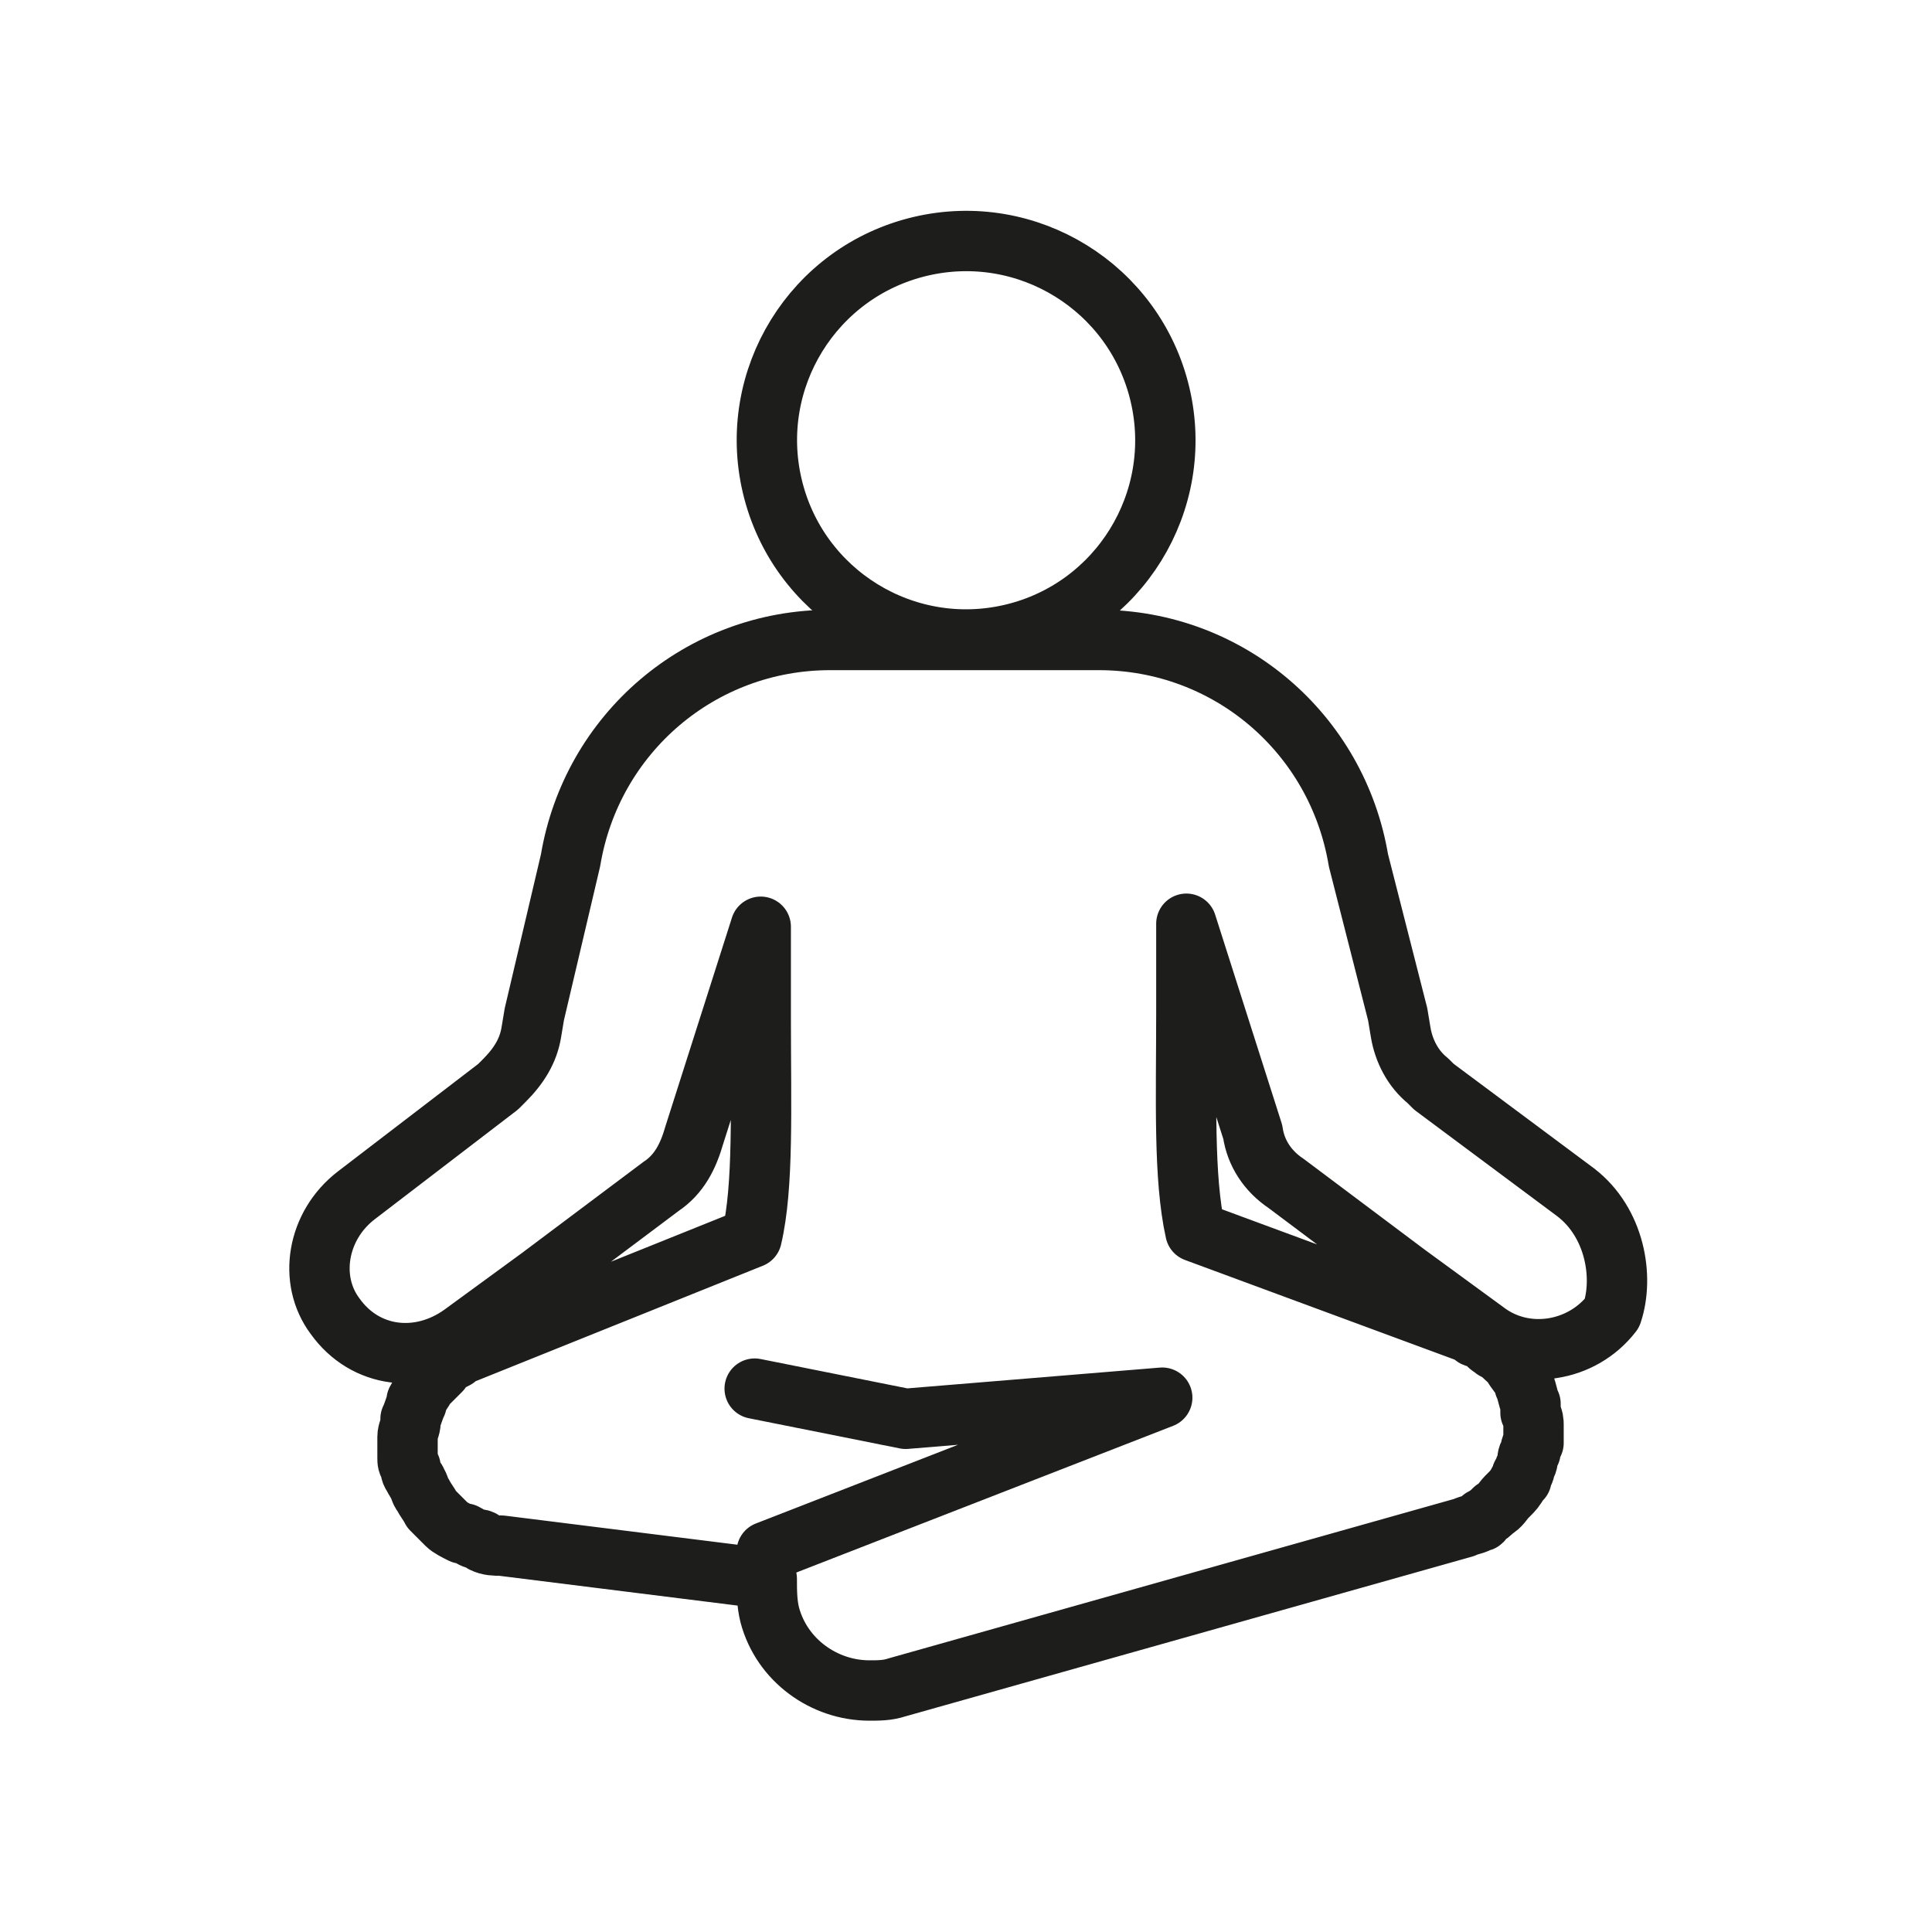 <?xml version="1.0" encoding="utf-8"?>
<!-- Generator: Adobe Illustrator 26.0.2, SVG Export Plug-In . SVG Version: 6.00 Build 0)  -->
<svg version="1.2" baseProfile="tiny" id="Calque_1"
	 xmlns="http://www.w3.org/2000/svg" xmlns:xlink="http://www.w3.org/1999/xlink" x="0px" y="0px" viewBox="0 0 64 64"
	 overflow="visible" xml:space="preserve">
<g>
	
		<ellipse transform="matrix(0.973 -0.23 0.23 0.973 -2.49 7.738)" fill="none" stroke="#1D1D1B" stroke-width="2" stroke-linecap="round" stroke-linejoin="round" stroke-miterlimit="10" cx="32" cy="14.6" rx="6.6" ry="6.6"/>
	<path fill="none" stroke="#1D1D1B" stroke-width="2" stroke-linecap="round" stroke-linejoin="round" stroke-miterlimit="10" d="
		M52.2,39.5L47.5,36c-0.1-0.1-0.1-0.1-0.2-0.2c-0.5-0.4-0.8-1-0.9-1.6l-0.1-0.6L45,28.5c-0.7-4.2-4.3-7.3-8.6-7.3h-8.9
		c-4.3,0-7.9,3.1-8.6,7.3l-1.2,5.1l-0.1,0.6c-0.1,0.6-0.4,1.1-0.9,1.6c-0.1,0.1-0.1,0.1-0.2,0.2l-4.7,3.6c-1.3,1-1.6,2.8-0.7,4
		c1,1.4,2.8,1.6,4.2,0.6l2.6-1.9l1.2-0.9l2.8-2.1c0.6-0.4,0.9-1,1.1-1.7l2.2-6.9v3c0,3,0.1,5.6-0.3,7.3l-9.7,3.9l0,0
		c0,0-0.1,0-0.1,0.1l0,0c0,0,0,0,0,0c-0.2,0.1-0.4,0.2-0.5,0.4c0,0,0,0,0,0c-0.1,0.1-0.3,0.3-0.4,0.4c0,0-0.1,0.1-0.1,0.1
		c-0.1,0.2-0.2,0.3-0.3,0.5c0,0,0,0,0,0.1c-0.1,0.2-0.1,0.3-0.2,0.5c0,0,0,0.1,0,0.1c0,0.2-0.1,0.3-0.1,0.5c0,0,0,0,0,0
		c0,0.2,0,0.3,0,0.5c0,0.1,0,0.1,0,0.2c0,0.1,0,0.2,0.1,0.3c0,0.1,0,0.2,0.1,0.3c0,0.1,0.1,0.1,0.1,0.2c0.1,0.1,0.1,0.3,0.2,0.4
		c0,0,0,0,0,0c0.1,0.2,0.2,0.3,0.3,0.5c0,0,0.1,0.1,0.1,0.1c0.1,0.1,0.2,0.2,0.3,0.3c0,0,0.1,0.1,0.1,0.1c0.1,0.1,0.3,0.2,0.5,0.3
		c0,0,0,0,0.1,0c0.2,0.1,0.3,0.2,0.5,0.2c0,0,0.1,0,0.1,0.1c0.2,0.1,0.4,0.1,0.6,0.1c0,0,0,0,0,0l8.8,1.1c0,0.4,0,0.8,0.1,1.2
		c0.4,1.5,1.8,2.5,3.3,2.5c0.3,0,0.6,0,0.9-0.1l18.8-5.3c0,0,0,0,0,0c0.2-0.1,0.4-0.1,0.5-0.2c0.1,0,0.1,0,0.1-0.1
		c0.2-0.1,0.3-0.2,0.4-0.3c0,0,0,0,0,0c0.2-0.1,0.3-0.3,0.4-0.4c0,0,0.1-0.1,0.1-0.1c0.1-0.1,0.2-0.2,0.3-0.4c0,0,0.1-0.1,0.1-0.1
		c0,0,0-0.1,0-0.1c0-0.1,0.1-0.1,0.1-0.2c0-0.1,0.1-0.2,0.1-0.3c0-0.1,0-0.2,0.1-0.3c0-0.1,0-0.2,0.1-0.3c0-0.1,0-0.2,0-0.3
		c0-0.1,0-0.2,0-0.3c0-0.1,0-0.2-0.1-0.4c0-0.1,0-0.1,0-0.2c0,0,0,0,0-0.1c-0.1-0.2-0.1-0.4-0.2-0.6c0,0,0-0.1,0-0.1
		c-0.1-0.2-0.3-0.4-0.4-0.6c0-0.1-0.1-0.1-0.2-0.2c-0.1-0.1-0.2-0.2-0.4-0.3c-0.1-0.1-0.2-0.1-0.2-0.2c-0.1-0.1-0.2-0.1-0.3-0.2
		l-0.1,0c0,0-0.1,0-0.1-0.1l0,0l-9.2-3.4c-0.4-1.8-0.3-4.4-0.3-7.3v-2.9l2.2,6.9c0.1,0.7,0.5,1.3,1.1,1.7l2.8,2.1l1.2,0.9l2.6,1.9
		c1.3,1,3.2,0.7,4.2-0.6C53.8,42.3,53.5,40.5,52.2,39.5z"/>
</g>
<polyline fill="none" stroke="#1D1D1B" stroke-width="2" stroke-linecap="round" stroke-linejoin="round" stroke-miterlimit="10" points="
	25,46 30,47 38.5,46.3 25.4,51.4 "/>
</svg>
